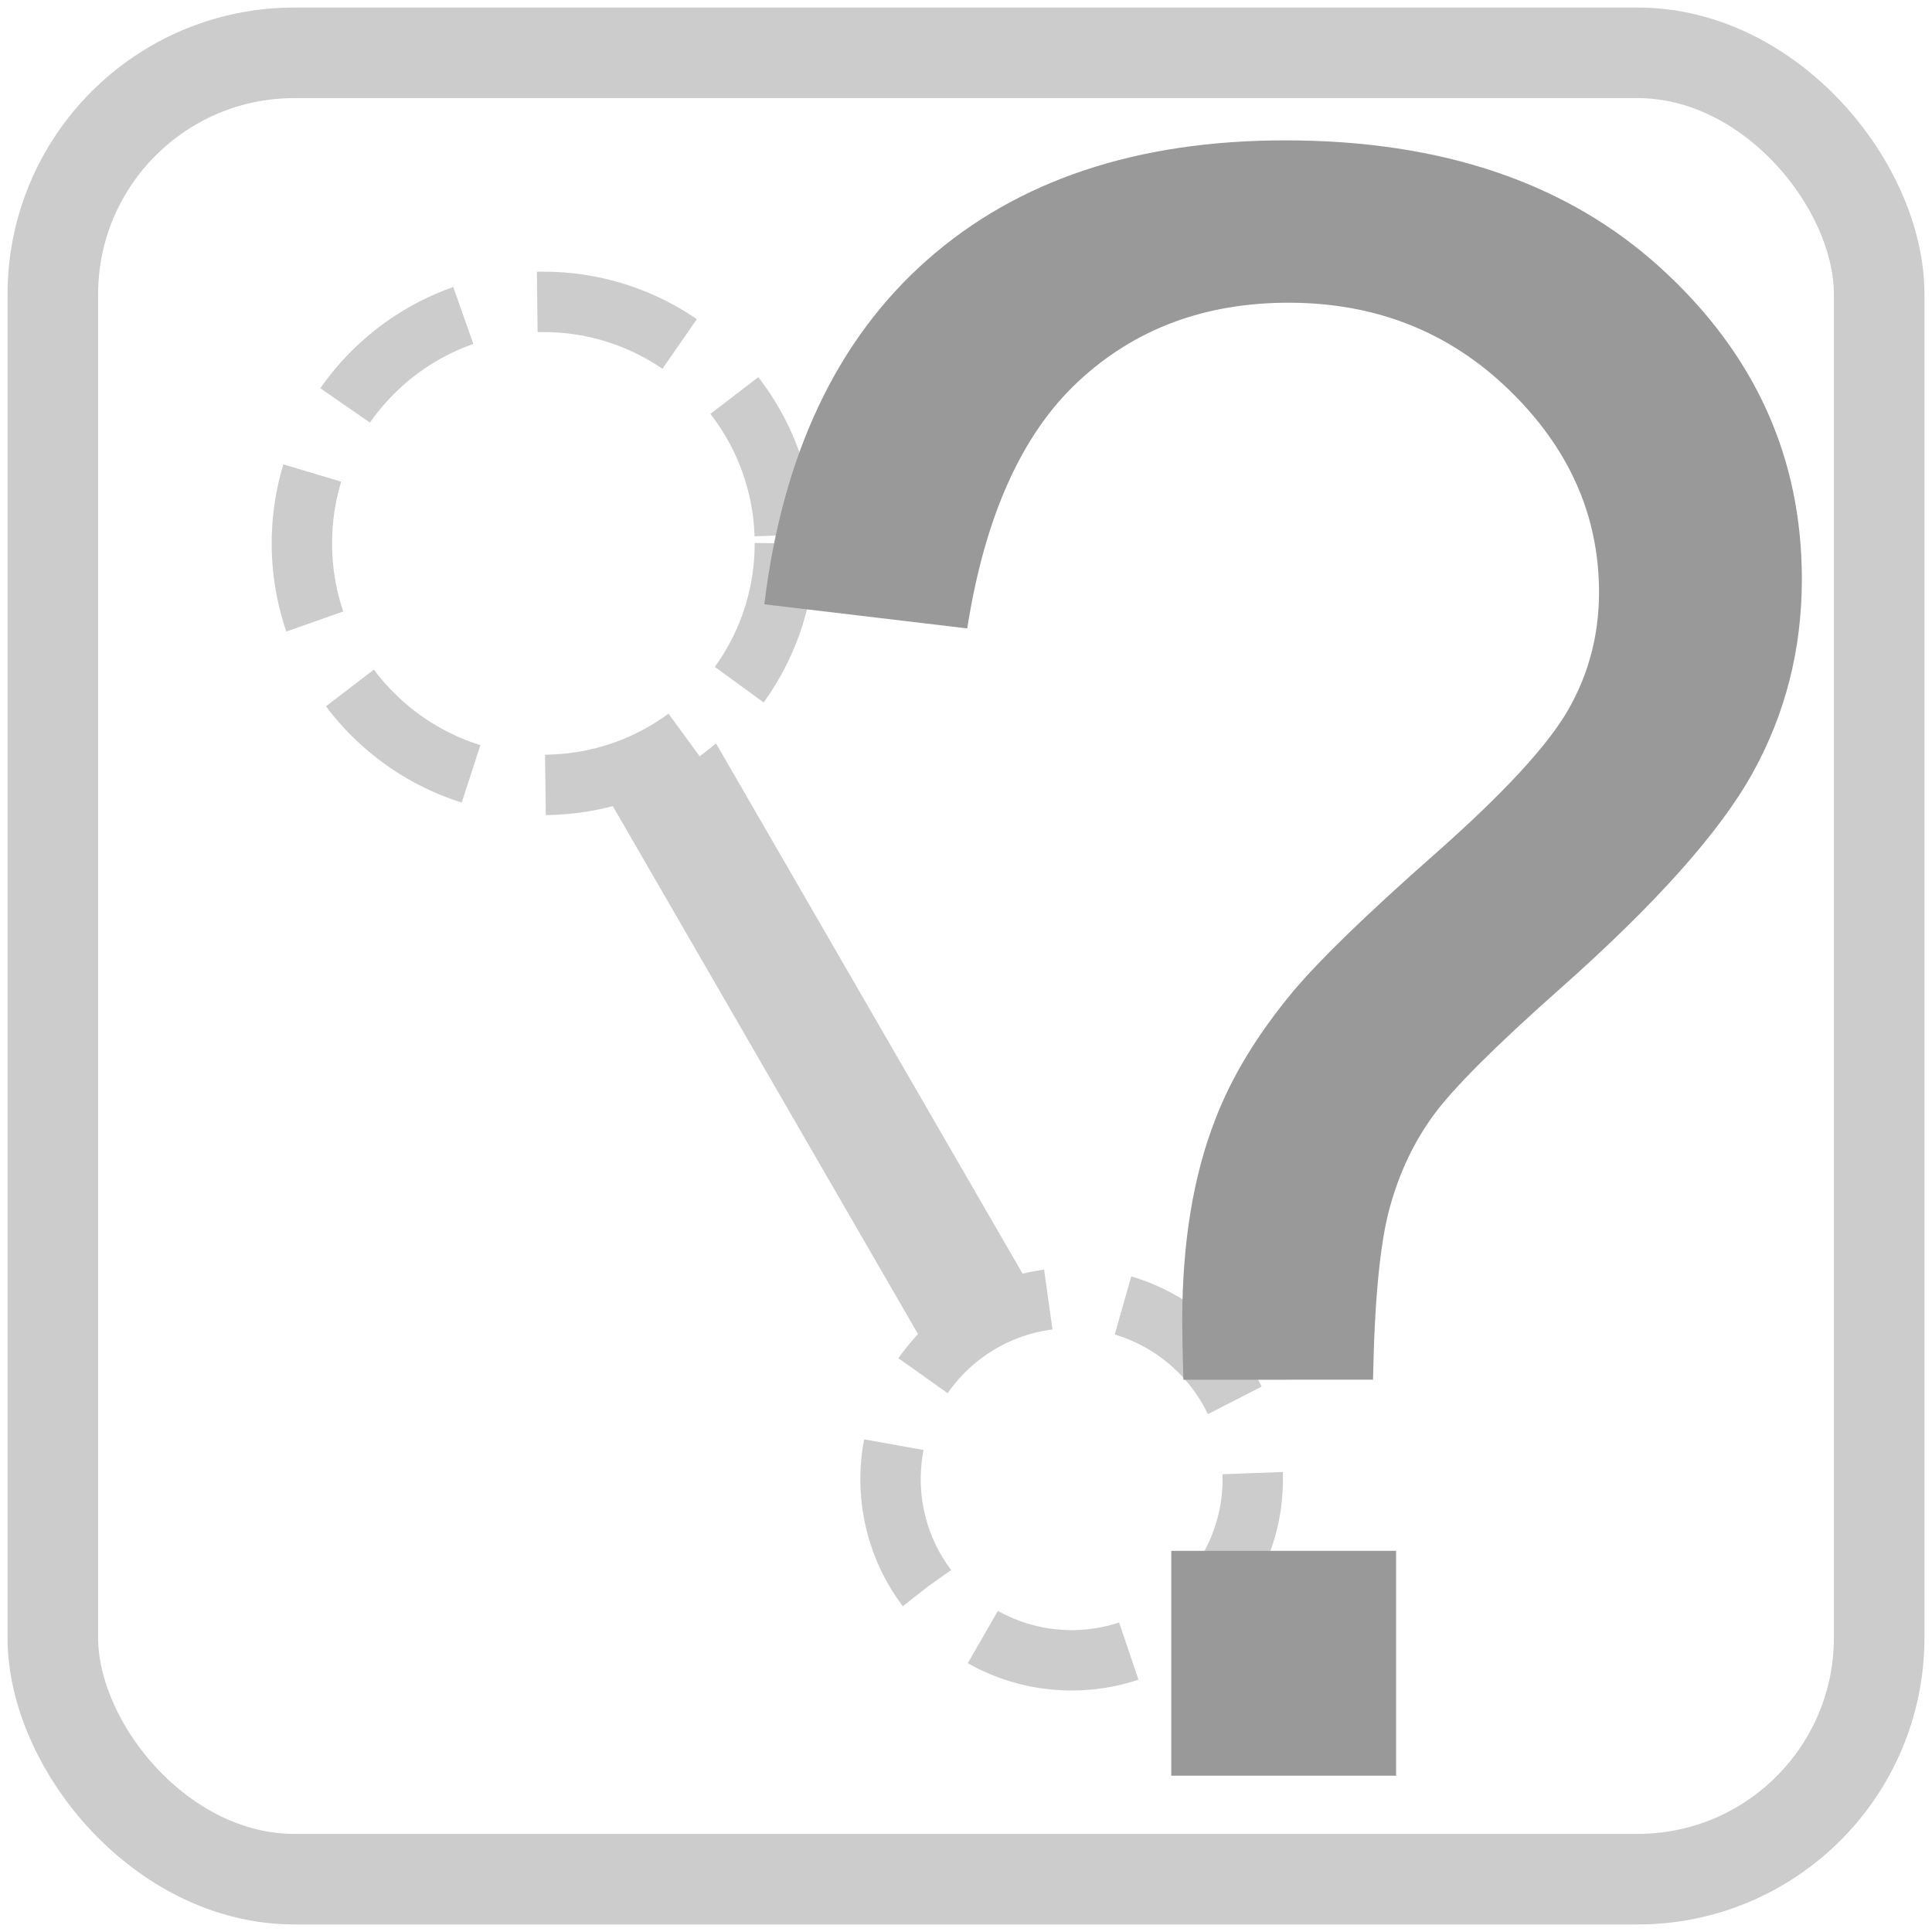 <?xml version="1.0"?>
<svg xmlns="http://www.w3.org/2000/svg" xmlns:rdf="http://www.w3.org/1999/02/22-rdf-syntax-ns#" xmlns:cc="http://creativecommons.org/ns#" xmlns:dc="http://purl.org/dc/elements/1.1/" version="1.0" height="256" width="256"><title>OpenStreetMap role element query icon</title><g><g><clipPath id="role_clip"><path d="M 0 0 L 256 0 L 256 256 L 0 256 z M 037 072 A 035 035 0 0 0 107 072 A 035 035 0 0 0 037 072 M 115 196 A 027 027 0 0 0 169 196 A 027 027 0 0 0 115 196"/></clipPath><path d="M 068 068 L 142 196" stroke-width="16" stroke="#ccc" clip-path="url(#role_clip)"/><circle cx="072" cy="072" r="032" fill="none" stroke="#ccc" stroke-dasharray="20 10" stroke-width="8"/><circle cx="142" cy="196" r="024" fill="none" stroke="#ccc" stroke-dasharray="20 10" stroke-width="8"/></g><path fill="#999" d="m 156.798 182.825 c -0.097 -3.488 -0.145 -6.104 -0.145 -7.848 -0 -10.27 1.453 -19.135 4.36 -26.595 2.131 -5.619 5.571 -11.287 10.319 -17.004 3.488 -4.166 9.761 -10.246 18.82 -18.239 9.058 -7.993 14.944 -14.363 17.657 -19.11 2.713 -4.747 4.069 -9.931 4.069 -15.55 -0 -10.173 -3.972 -19.11 -11.917 -26.813 -7.945 -7.702 -17.681 -11.553 -29.211 -11.554 -11.142 0 -20.443 3.488 -27.903 10.464 -7.468 6.971 -12.358 17.87 -14.684 32.693 l -26.886 -3.197 c 2.422 -19.861 9.616 -35.072 21.581 -45.633 11.965 -10.56 27.781 -15.84 47.449 -15.84 20.83 0 37.445 5.668 49.847 17.004 12.401 11.336 18.602 25.045 18.602 41.128 -0 9.301 -2.18 17.875 -6.54 25.723 -4.36 7.848 -12.885 17.391 -25.577 28.629 -8.526 7.557 -14.096 13.128 -16.713 16.713 -2.616 3.585 -4.554 7.702 -5.813 12.352 -1.26 4.651 -1.986 12.208 -2.18 22.671 z m -1.599 52.463 v -29.792 h 29.792 v 29.792 z"/><rect width="242" height="242" stroke="#ccc" fill="none" stroke-width="12" ry="32" x="7" y="7"/></g></svg>
